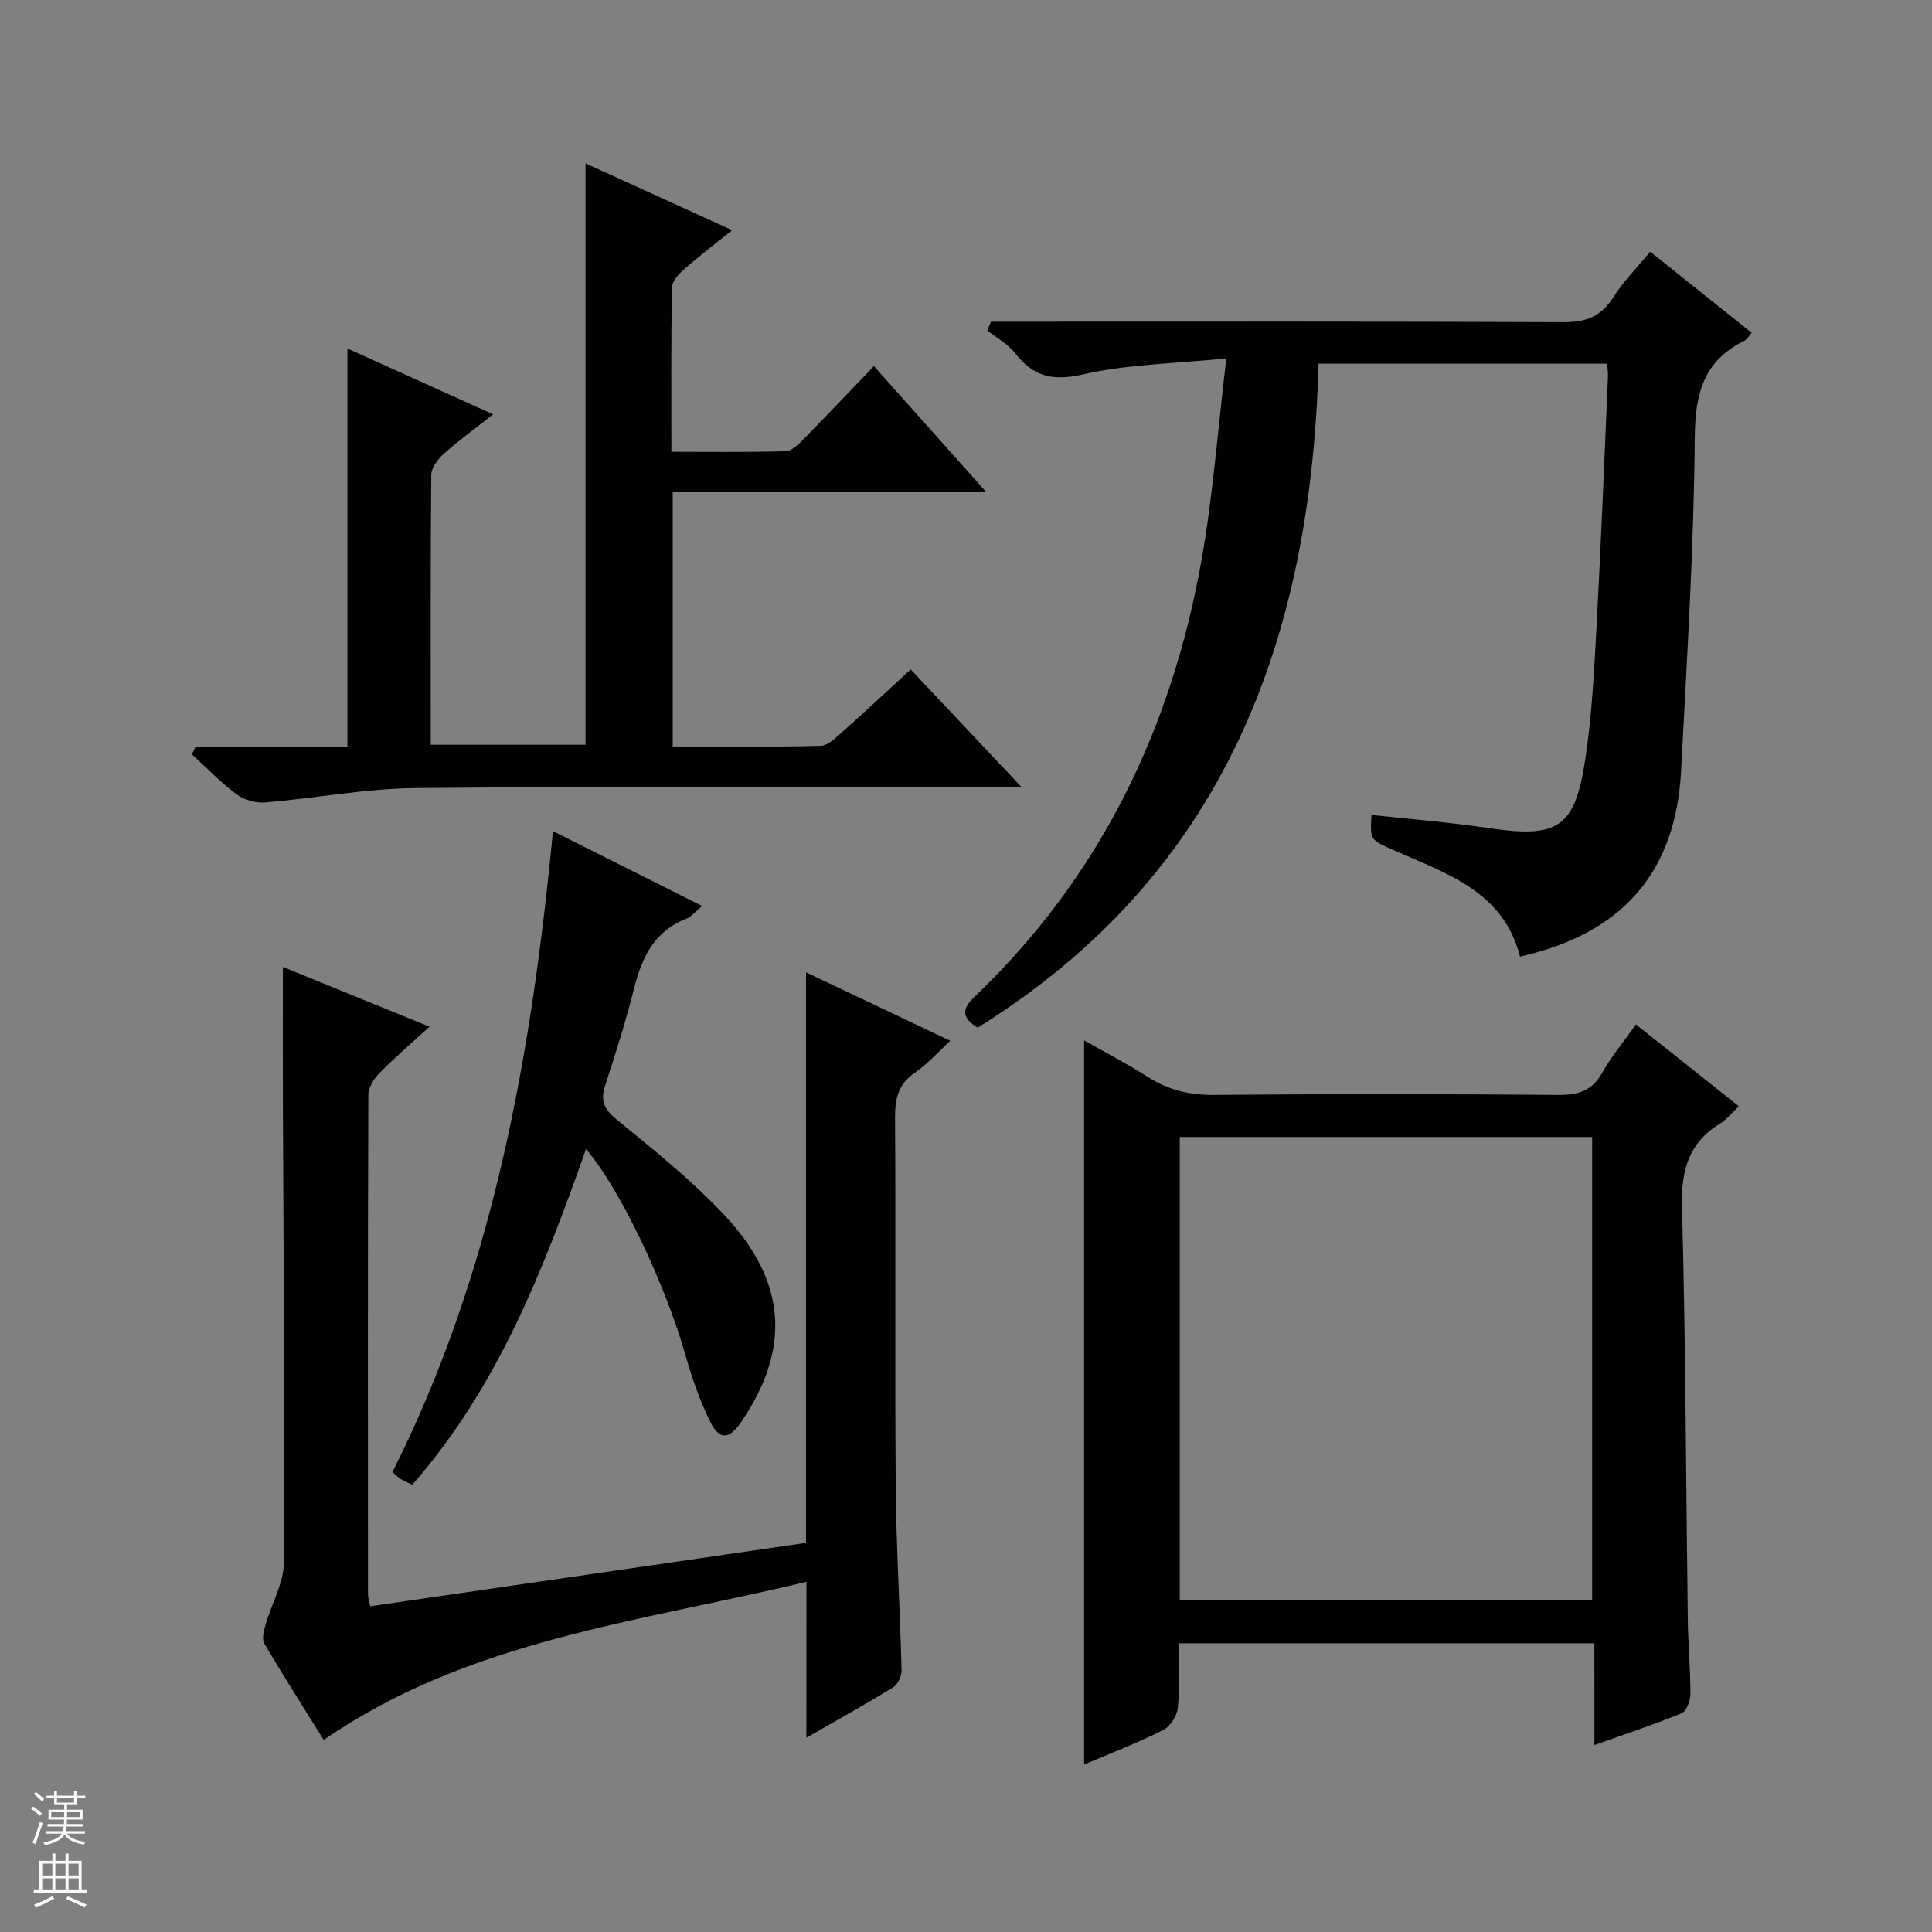 <svg enable-background="new 0 0 400 400" viewBox="0 0 400 400" xmlns="http://www.w3.org/2000/svg"><rect x="0" y="0" width="400" height="400" fill="#808080" stroke="none"/><g fill="#010100"><path d="m330.1 340.22c-28.89 0-57.16 0-86.1 0 0 4.49.28 8.95-.14 13.34-.16 1.67-1.57 3.9-3.03 4.63-5.28 2.65-10.82 4.77-16.38 7.14 0-50.13 0-99.69 0-149.94 4.48 2.55 8.98 4.89 13.25 7.61 4.22 2.68 8.57 3.73 13.62 3.69 23.83-.22 47.66-.2 71.49 0 4.12.03 6.87-.95 8.94-4.64 1.86-3.31 4.34-6.28 6.95-9.96 7.11 5.66 14.06 11.18 21.31 16.95-1.52 1.43-2.54 2.76-3.88 3.58-6.54 4-8.09 9.7-7.89 17.22.76 28.47.82 56.95 1.2 85.43.07 5.15.55 10.3.54 15.44 0 1.38-.8 3.57-1.8 3.99-5.78 2.38-11.74 4.34-18.07 6.59-.01-7.23-.01-13.86-.01-21.07zm-.46-8.9c0-32.3 0-64.18 0-95.92-28.73 0-57.1 0-85.38 0v95.92z"/><path d="m166.97 327.49c-34.65 8.38-69.9 11.99-99.95 32.75-3.96-6.36-8.25-13.09-12.3-19.96-.55-.93-.1-2.63.25-3.87 1.25-4.38 3.81-8.71 3.83-13.07.21-30.82-.1-61.64-.22-92.47-.04-10.12-.01-20.25-.01-30.68 9.68 3.95 19.63 8 30.36 12.38-3.71 3.39-7.17 6.35-10.36 9.59-1.15 1.17-2.31 3-2.31 4.53-.13 34.49-.09 68.98-.07 103.48 0 .62.23 1.25.46 2.39 30-4.37 59.82-8.71 90.23-13.13 0-39.21 0-78.23 0-118.12 10.38 4.92 19.9 9.44 29.88 14.18-2.64 2.41-4.75 4.82-7.31 6.57-3.47 2.37-4.17 5.38-4.14 9.36.17 25.33-.06 50.66.14 75.98.1 12.8.89 25.6 1.21 38.4.03 1.19-.76 2.92-1.71 3.52-5.61 3.46-11.38 6.66-18 10.46.02-11.09.02-21.27.02-32.29z"/><path d="m341.66 52.11c7.08 5.66 13.93 11.14 21.01 16.8-.66.74-.98 1.38-1.49 1.63-8.35 4.1-10.21 10.74-10.29 19.84-.2 23.09-1.63 46.17-2.84 69.24-1.11 21.06-12.21 33.69-33.35 38.43-3.42-13.54-15.27-17.2-26.09-22.01-4.9-2.18-4.97-2.02-4.66-7.32 8.04.88 16.09 1.51 24.06 2.7 14.54 2.17 18.06.08 20.22-14.32 1.35-9.01 1.82-18.17 2.31-27.29.94-17.27 1.61-34.55 2.37-51.83.04-.8-.1-1.6-.18-2.68-19.94 0-39.66 0-59.74 0-1.53 57.16-19.51 105.75-70.6 137.47-3.18-2.01-3.44-3.72-.57-6.46 25.96-24.77 40.77-55.48 46.96-90.45 2.34-13.2 3.32-26.63 5.12-41.66-10.81 1.1-20.48 1.21-29.69 3.32-6.29 1.44-10.28.45-14.05-4.4-1.48-1.91-3.81-3.16-5.75-4.71.26-.6.51-1.21.77-1.81h5.56c37.65 0 75.3-.08 112.94.11 4.66.02 7.8-1.18 10.33-5.15 2.11-3.33 4.95-6.18 7.65-9.45z"/><path d="m40.47 154.65h31.46c0-14.01 0-27.58 0-41.15 0-13.63 0-27.26 0-41.35 9.47 4.28 19.42 8.78 30.17 13.64-3.87 3.06-7.2 5.47-10.25 8.2-1.21 1.09-2.55 2.87-2.56 4.35-.17 18.48-.11 36.96-.11 55.85h32.05c0-40.03 0-79.9 0-120.36 9.95 4.53 19.85 9.04 30.36 13.83-3.54 2.85-6.81 5.33-9.88 8.03-1.14 1-2.56 2.52-2.59 3.82-.2 11.14-.12 22.29-.12 34.03 8.11 0 15.9.11 23.68-.11 1.22-.03 2.57-1.38 3.58-2.4 4.78-4.85 9.46-9.8 14.68-15.23 7.84 8.8 15.16 17.01 23.23 26.06-22.24 0-43.43 0-64.89 0v52.69c10.36 0 20.49.12 30.61-.13 1.52-.04 3.14-1.67 4.47-2.85 4.71-4.18 9.31-8.49 14.19-12.97 7.51 7.98 14.8 15.72 23 24.41-2.68 0-4.37 0-6.06 0-39.82 0-79.65-.22-119.46.15-10.4.1-20.77 2.12-31.17 2.98-1.93.16-4.34-.53-5.89-1.69-3.3-2.46-6.19-5.49-9.25-8.28.25-.51.5-1.02.75-1.52z"/><path d="m121.33 237.91c-8.87 25.07-18.28 49.34-35.98 69.5-.98-.49-1.74-.8-2.42-1.22-.54-.34-.99-.82-1.68-1.41 20.81-41.4 28.76-85.98 33.23-132.7 10.42 5.23 20.36 10.22 30.89 15.5-1.4 1.14-2.23 2.23-3.32 2.65-6.62 2.59-9.15 8-10.77 14.4-1.7 6.74-3.79 13.39-5.96 20-1.02 3.11-.41 4.89 2.25 7.07 7.71 6.31 15.58 12.59 22.37 19.83 13.03 13.87 13.81 27.78 3.48 42.93-2.47 3.62-4.5 3.76-6.43-.21-2.09-4.3-3.72-8.89-5.02-13.5-4.12-14.59-13.54-34.61-20.64-42.84z"/></g><path d="m6.45 374.46.42-.45c.65.47 1.27.95 1.85 1.44l-.45.49c-.66-.56-1.26-1.06-1.83-1.48m.93 7.33-.63-.26c.55-1.36 1.05-2.8 1.52-4.33.19.1.38.19.59.27-.46 1.29-.95 2.73-1.48 4.32m-.38-10.38.44-.42c.43.34 1.01.82 1.74 1.44l-.49.49c-.53-.51-1.09-1.01-1.69-1.51m2.5.35h1.72v-1.04h.59v1.04h3.52v-1.04h.59v1.04h1.75v.53h-1.75v1.42h-2.03v.97h3.22v2.03h-3.24c0 .35-.01.66-.03.93h3.32v.53h-3.37c-.03.27-.08.58-.15.94h3.96v.53h-3.71c.67.92 1.93 1.48 3.79 1.68-.13.24-.23.44-.29.59-2.13-.38-3.48-1.08-4.04-2.12-.43.97-1.77 1.72-4.03 2.23-.09-.19-.2-.37-.33-.55 2.1-.42 3.37-1.03 3.81-1.83h-3.36v-.53h3.58c.08-.29.13-.61.16-.94h-3.33v-.53h3.39c.02-.27.04-.58.04-.93h-3.23v-2.03h3.25v-.97h-2.07v-1.42h-1.73zm1.12 3.44v1h2.65c.01-.3.02-.44.01-.4v-.25-.35zm1.19-2h3.52v-.91h-3.52zm4.71 2h-2.63v.59c0 .15-.01.28-.01.4h2.64z" fill="#fafafc"/><path d="m13.55 383.74h.63v1.52h2.72v6.07h1.13v.6h-11.05v-.6h1.13v-6.07h2.73v-1.52h.63v1.52h2.1v-1.52zm-2.68 8.83.38.56c-1.24.63-2.53 1.25-3.85 1.85-.1-.21-.21-.42-.34-.63 1.36-.55 2.63-1.15 3.81-1.78m-2.13-4.27h2.1v-2.45h-2.1zm0 3.04h2.1v-2.46h-2.1zm2.72-3.04h2.1v-2.45h-2.1zm0 3.04h2.1v-2.46h-2.1zm6.07 3.6c-1.41-.71-2.7-1.3-3.86-1.78l.35-.56c1.45.62 2.75 1.19 3.88 1.72zm-1.25-9.09h-2.1v2.45h2.1zm-2.09 5.49h2.1v-2.46h-2.1z" fill="#fafafc"/></svg>